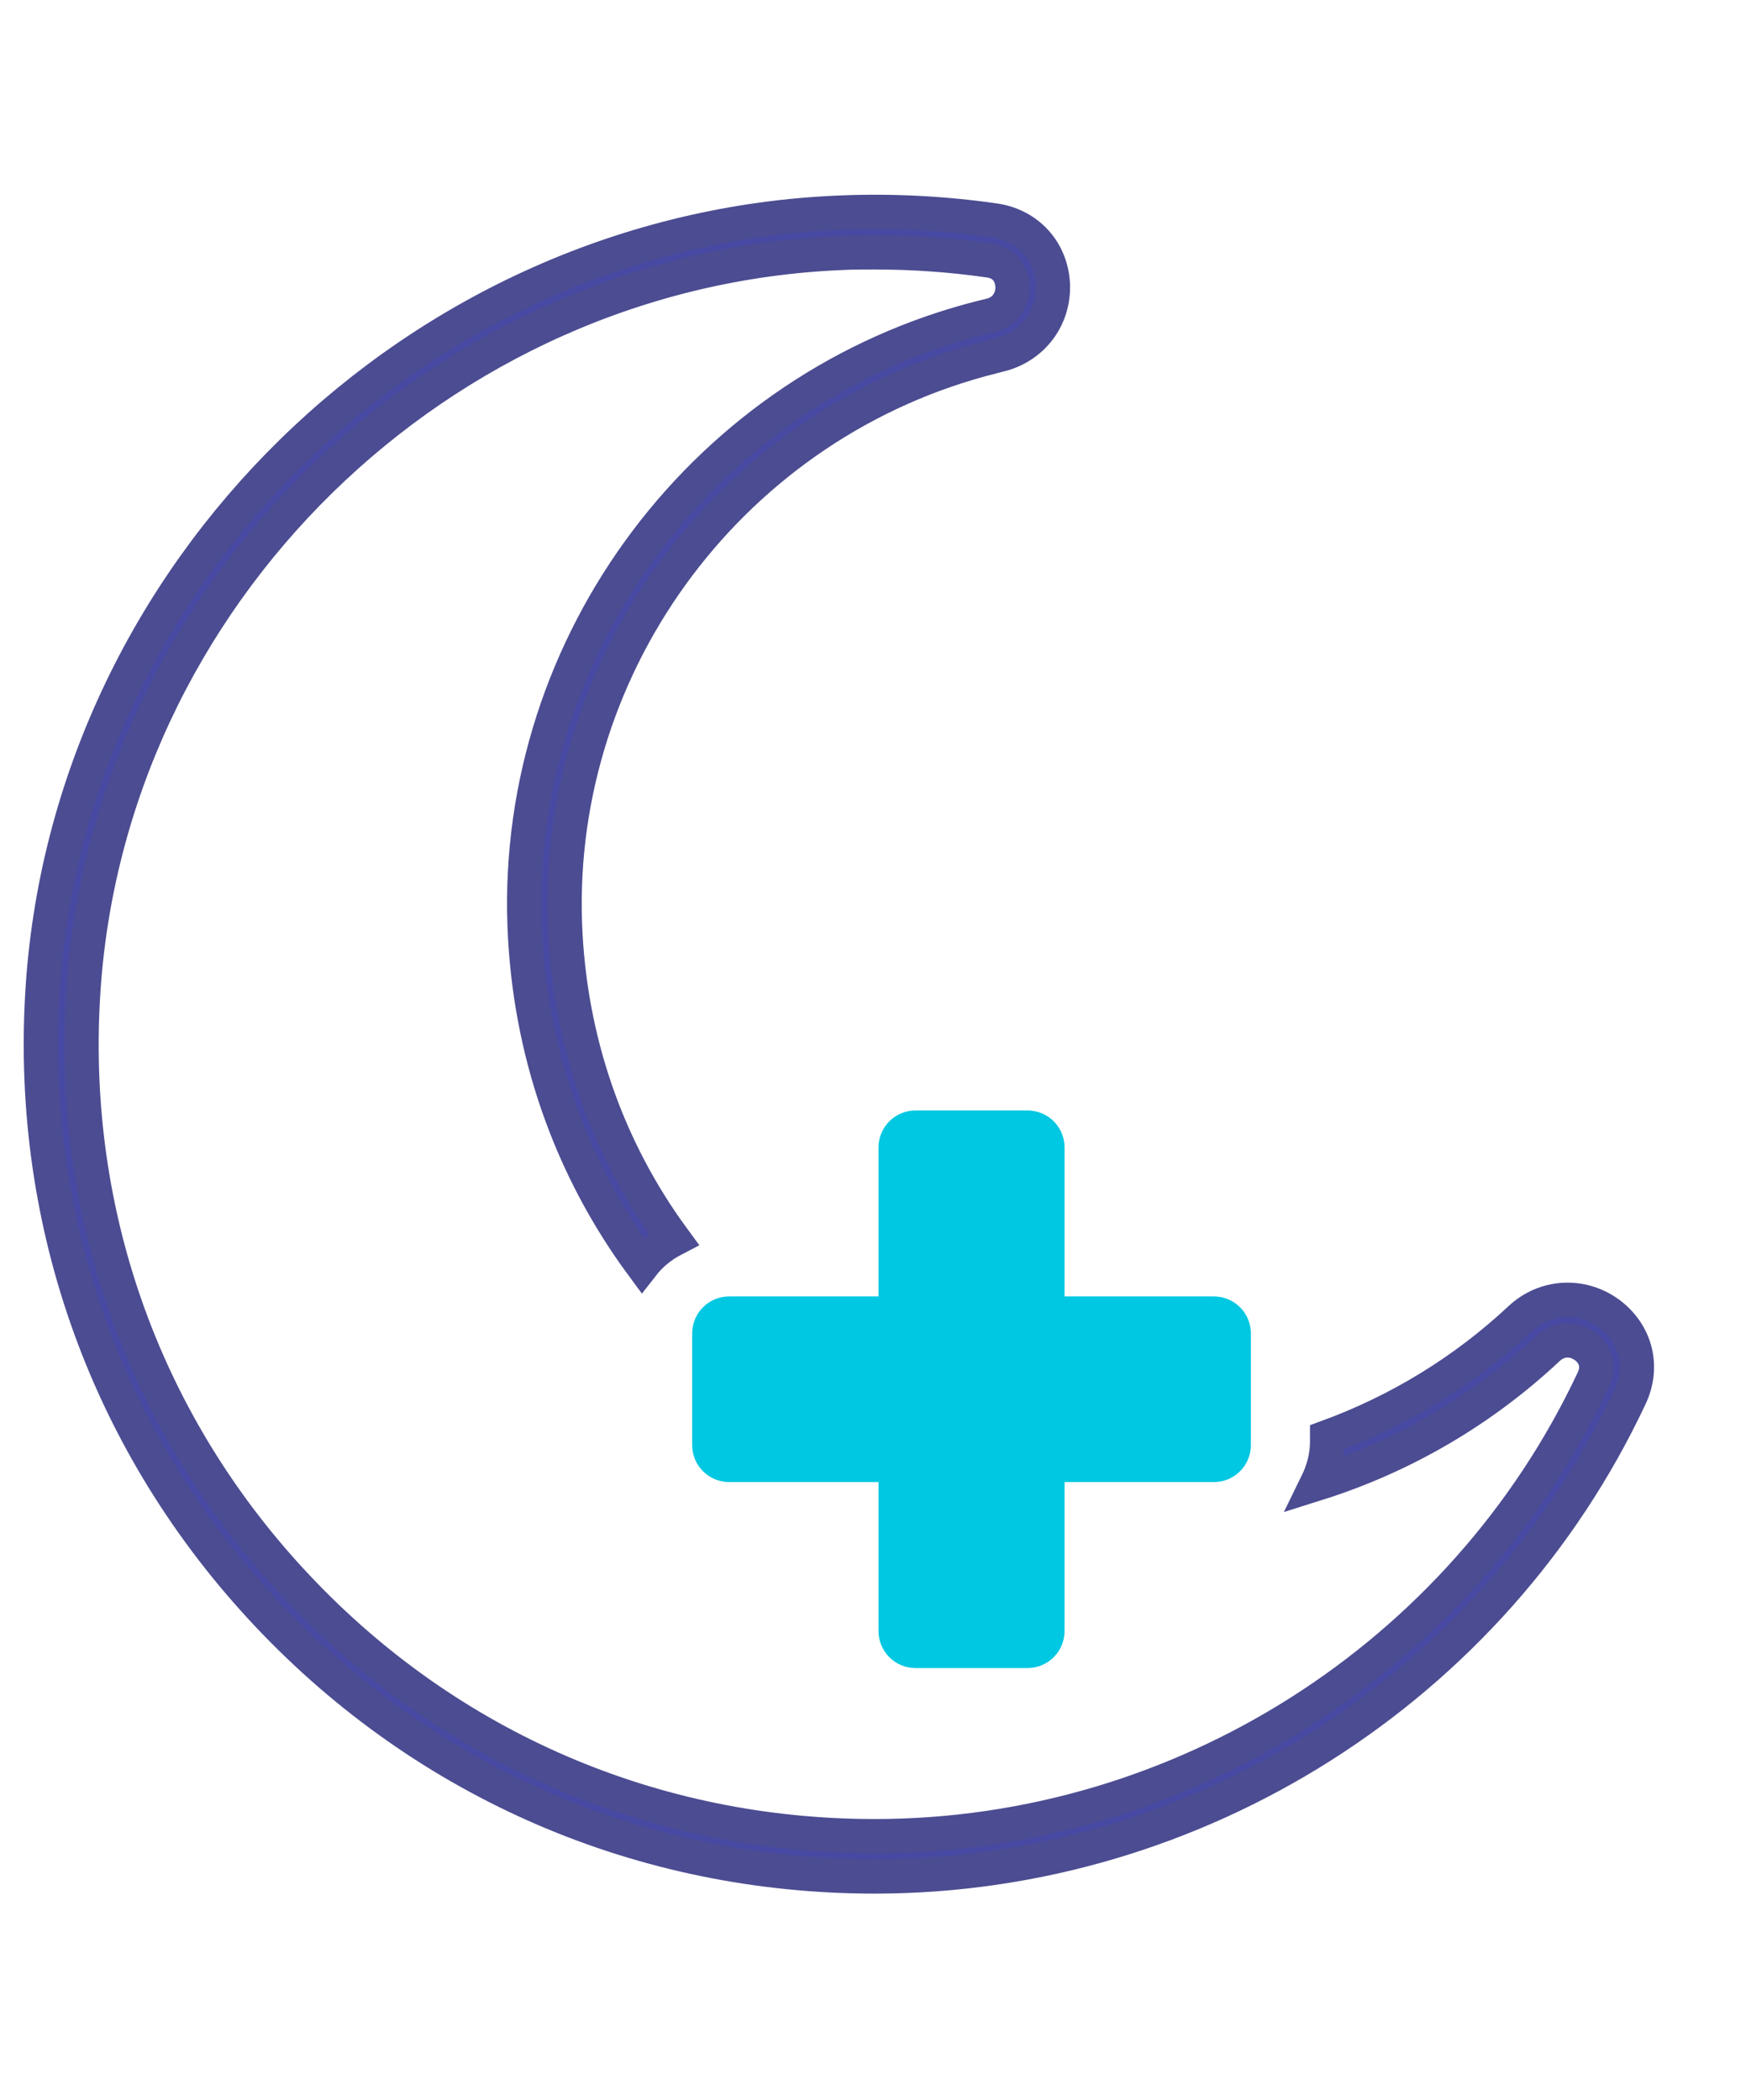 <svg width="153" height="184" viewBox="0 0 153 184" fill="none" xmlns="http://www.w3.org/2000/svg">
<path d="M106.358 113.608H93.286V100.561C93.286 98.758 91.836 97.311 90.03 97.311H80.238C78.432 97.311 76.982 98.758 76.982 100.561V113.608H63.91C62.104 113.608 60.654 115.055 60.654 116.858V126.631C60.654 128.433 62.104 129.88 63.91 129.88H76.982V142.927C76.982 144.73 78.432 146.177 80.238 146.177H90.03C91.836 146.177 93.286 144.73 93.286 142.927V129.88H106.358C108.164 129.88 109.614 128.433 109.614 126.631V116.858C109.614 115.055 108.164 113.608 106.358 113.608Z" fill="#00C8E2"/>
<path d="M140.963 115.078C138.563 113.347 135.354 113.537 133.191 115.577C128.272 120.178 122.52 123.665 116.293 125.943V126.346C116.293 127.674 115.936 128.908 115.39 130.023C122.924 127.651 129.816 123.642 135.639 118.186C136.78 117.118 138.087 117.403 138.872 117.972C139.252 118.233 140.393 119.253 139.609 120.914C128.2 145.204 103.506 160.907 76.649 160.907C57.303 160.907 39.335 153.174 26.073 139.108C12.811 125.065 6.132 106.681 7.273 87.325C9.317 52.218 38.527 23.611 73.773 22.164C74.724 22.116 75.675 22.116 76.649 22.116C80.024 22.116 83.375 22.353 86.679 22.828C88.485 23.089 88.699 24.607 88.723 25.058C88.77 26.03 88.271 27.287 86.774 27.643L86.18 27.785C61.961 33.834 45.063 56.251 45.966 81.086C46.37 92.117 49.983 102.34 56.281 110.88C57.018 109.931 57.944 109.172 59.038 108.603C53.215 100.68 49.887 91.192 49.507 80.968C48.675 57.792 64.433 36.871 87.012 31.249L87.558 31.106C90.458 30.419 92.383 27.88 92.264 24.915C92.122 21.998 90.078 19.744 87.178 19.317C82.734 18.677 78.17 18.439 73.631 18.629C36.578 20.124 5.871 50.202 3.708 87.088C2.519 107.417 9.531 126.749 23.482 141.527C37.433 156.305 56.328 164.442 76.649 164.442C104.885 164.442 130.862 147.932 142.841 122.408C144.101 119.752 143.34 116.81 140.963 115.078Z" fill="#4749A2" stroke="#4C4C92" stroke-width="3" stroke-miterlimit="10"/>
</svg>
